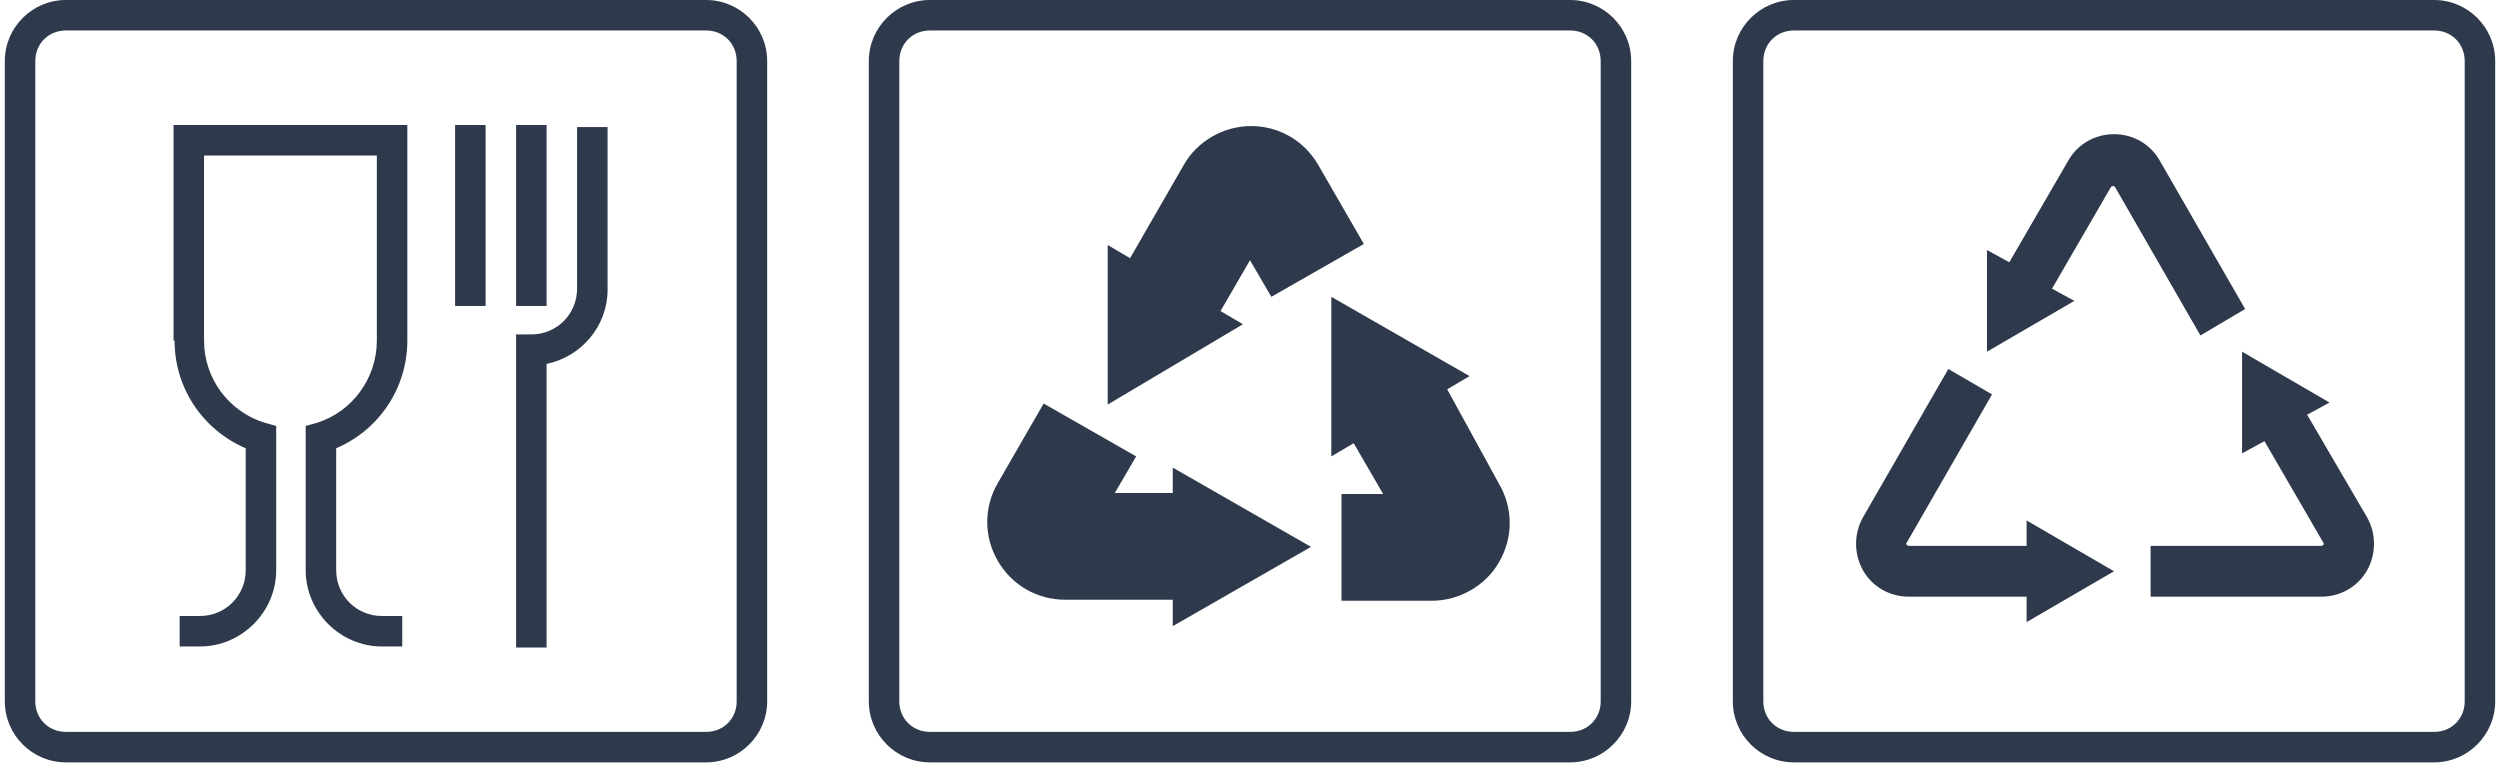 <svg width="260" height="80" viewBox="0 0 260 80" fill="none" xmlns="http://www.w3.org/2000/svg">
<path d="M73.443 0H6.843C3.354 0 0.5 2.854 0.5 6.343V72.943C0.5 76.431 3.354 79.286 6.843 79.286H73.443C76.931 79.286 79.786 76.431 79.786 72.943V6.343C79.786 2.854 76.931 0 73.443 0ZM76.614 72.943C76.614 74.74 75.24 76.114 73.443 76.114H6.843C5.046 76.114 3.671 74.74 3.671 72.943V6.343C3.671 4.546 5.046 3.171 6.843 3.171H73.443C75.24 3.171 76.614 4.546 76.614 6.343V72.943Z" fill="#2E3A4C"/>
<path d="M18.154 35.414C18.154 40.383 21.114 44.717 25.554 46.62V59.306C25.554 61.949 23.44 64.063 20.797 64.063H18.683V67.234H20.797C25.131 67.234 28.726 63.64 28.726 59.306V44.294L27.563 43.977C23.757 42.814 21.22 39.326 21.22 35.414V16.174H39.191V35.414C39.191 39.326 36.654 42.814 32.954 43.977L31.791 44.294V59.306C31.791 63.64 35.386 67.234 39.72 67.234H41.834V64.063H39.72C37.077 64.063 34.963 61.949 34.963 59.306V46.62C39.403 44.717 42.363 40.383 42.363 35.414V13.003H18.049V35.414H18.154Z" fill="#2E3A4C"/>
<path d="M60.017 30.023C60.017 32.666 57.903 34.78 55.26 34.78H53.674V67.34H56.846V37.846C60.44 37.106 63.189 33.934 63.189 30.129V13.214H60.017V30.023Z" fill="#2E3A4C"/>
<path d="M50.503 13.003H47.331V31.82H50.503V13.003Z" fill="#2E3A4C"/>
<path d="M56.846 13.003H53.674V31.82H56.846V13.003Z" fill="#2E3A4C"/>
<path d="M163.3 0H96.7C93.211 0 90.357 2.854 90.357 6.343V72.943C90.357 76.431 93.211 79.286 96.7 79.286H163.3C166.789 79.286 169.643 76.431 169.643 72.943V6.343C169.643 2.854 166.789 0 163.3 0ZM166.471 72.943C166.471 74.74 165.097 76.114 163.3 76.114H96.7C94.903 76.114 93.529 74.74 93.529 72.943V6.343C93.529 4.546 94.903 3.171 96.7 3.171H163.3C165.097 3.171 166.471 4.546 166.471 6.343V72.943Z" fill="#2E3A4C"/>
<path d="M122.071 51.272H115.94L118.16 47.466L108.54 41.969L103.783 50.214C102.303 52.752 102.303 55.817 103.783 58.354C105.263 60.892 107.906 62.371 110.76 62.371H121.966V65.12L136.343 56.874L121.966 48.629V51.272H122.071Z" fill="#2E3A4C"/>
<path d="M129.26 33.723L126.934 32.349L130 27.063L132.22 30.869L141.84 25.372L137.083 17.126C135.603 14.589 132.96 13.109 130.106 13.109C127.251 13.109 124.503 14.694 123.129 17.126L117.526 26.852L115.2 25.477V42.074L129.26 33.723Z" fill="#2E3A4C"/>
<path d="M150.509 40.489L152.834 39.114L138.457 30.869V47.466L140.783 46.091L143.849 51.377H139.514V62.477H148.923C151.777 62.477 154.526 60.892 155.9 58.46C157.38 55.923 157.38 52.857 155.9 50.32L150.509 40.489Z" fill="#2E3A4C"/>
<path d="M253.157 0H186.557C183.069 0 180.214 2.854 180.214 6.343V72.943C180.214 76.431 183.069 79.286 186.557 79.286H253.157C256.646 79.286 259.5 76.431 259.5 72.943V6.343C259.5 2.854 256.646 0 253.157 0ZM256.329 72.943C256.329 74.74 254.954 76.114 253.157 76.114H186.557C184.76 76.114 183.386 74.74 183.386 72.943V6.343C183.386 4.546 184.76 3.171 186.557 3.171H253.157C254.954 3.171 256.329 4.546 256.329 6.343V72.943Z" fill="#2E3A4C"/>
<path d="M239.943 43.131L242.269 41.863L233.177 36.577V47.148L235.503 45.88L241.634 56.451C241.634 56.451 241.74 56.557 241.634 56.663C241.529 56.769 241.423 56.769 241.423 56.769H223.663V62.054H241.423C243.432 62.054 245.229 60.997 246.18 59.306C247.132 57.614 247.132 55.5 246.18 53.809L239.943 43.131Z" fill="#2E3A4C"/>
<path d="M210.766 56.769H198.503C198.503 56.769 198.397 56.769 198.292 56.663C198.186 56.557 198.292 56.451 198.292 56.451L207.172 41.017L202.626 38.374L193.746 53.809C192.794 55.5 192.794 57.614 193.746 59.306C194.697 60.997 196.494 62.054 198.503 62.054H210.766V64.697L219.857 59.411L210.766 54.126V56.769Z" fill="#2E3A4C"/>
<path d="M233.494 32.137L224.614 16.703C223.663 15.011 221.866 13.954 219.857 13.954C217.849 13.954 216.051 15.011 215.1 16.703L208.969 27.274L206.643 26.006V36.577L215.734 31.291L213.409 30.023L219.54 19.451C219.54 19.451 219.646 19.346 219.751 19.346C219.857 19.346 219.963 19.451 219.963 19.451L228.843 34.886L233.494 32.137Z" fill="#2E3A4C"/>
</svg>

